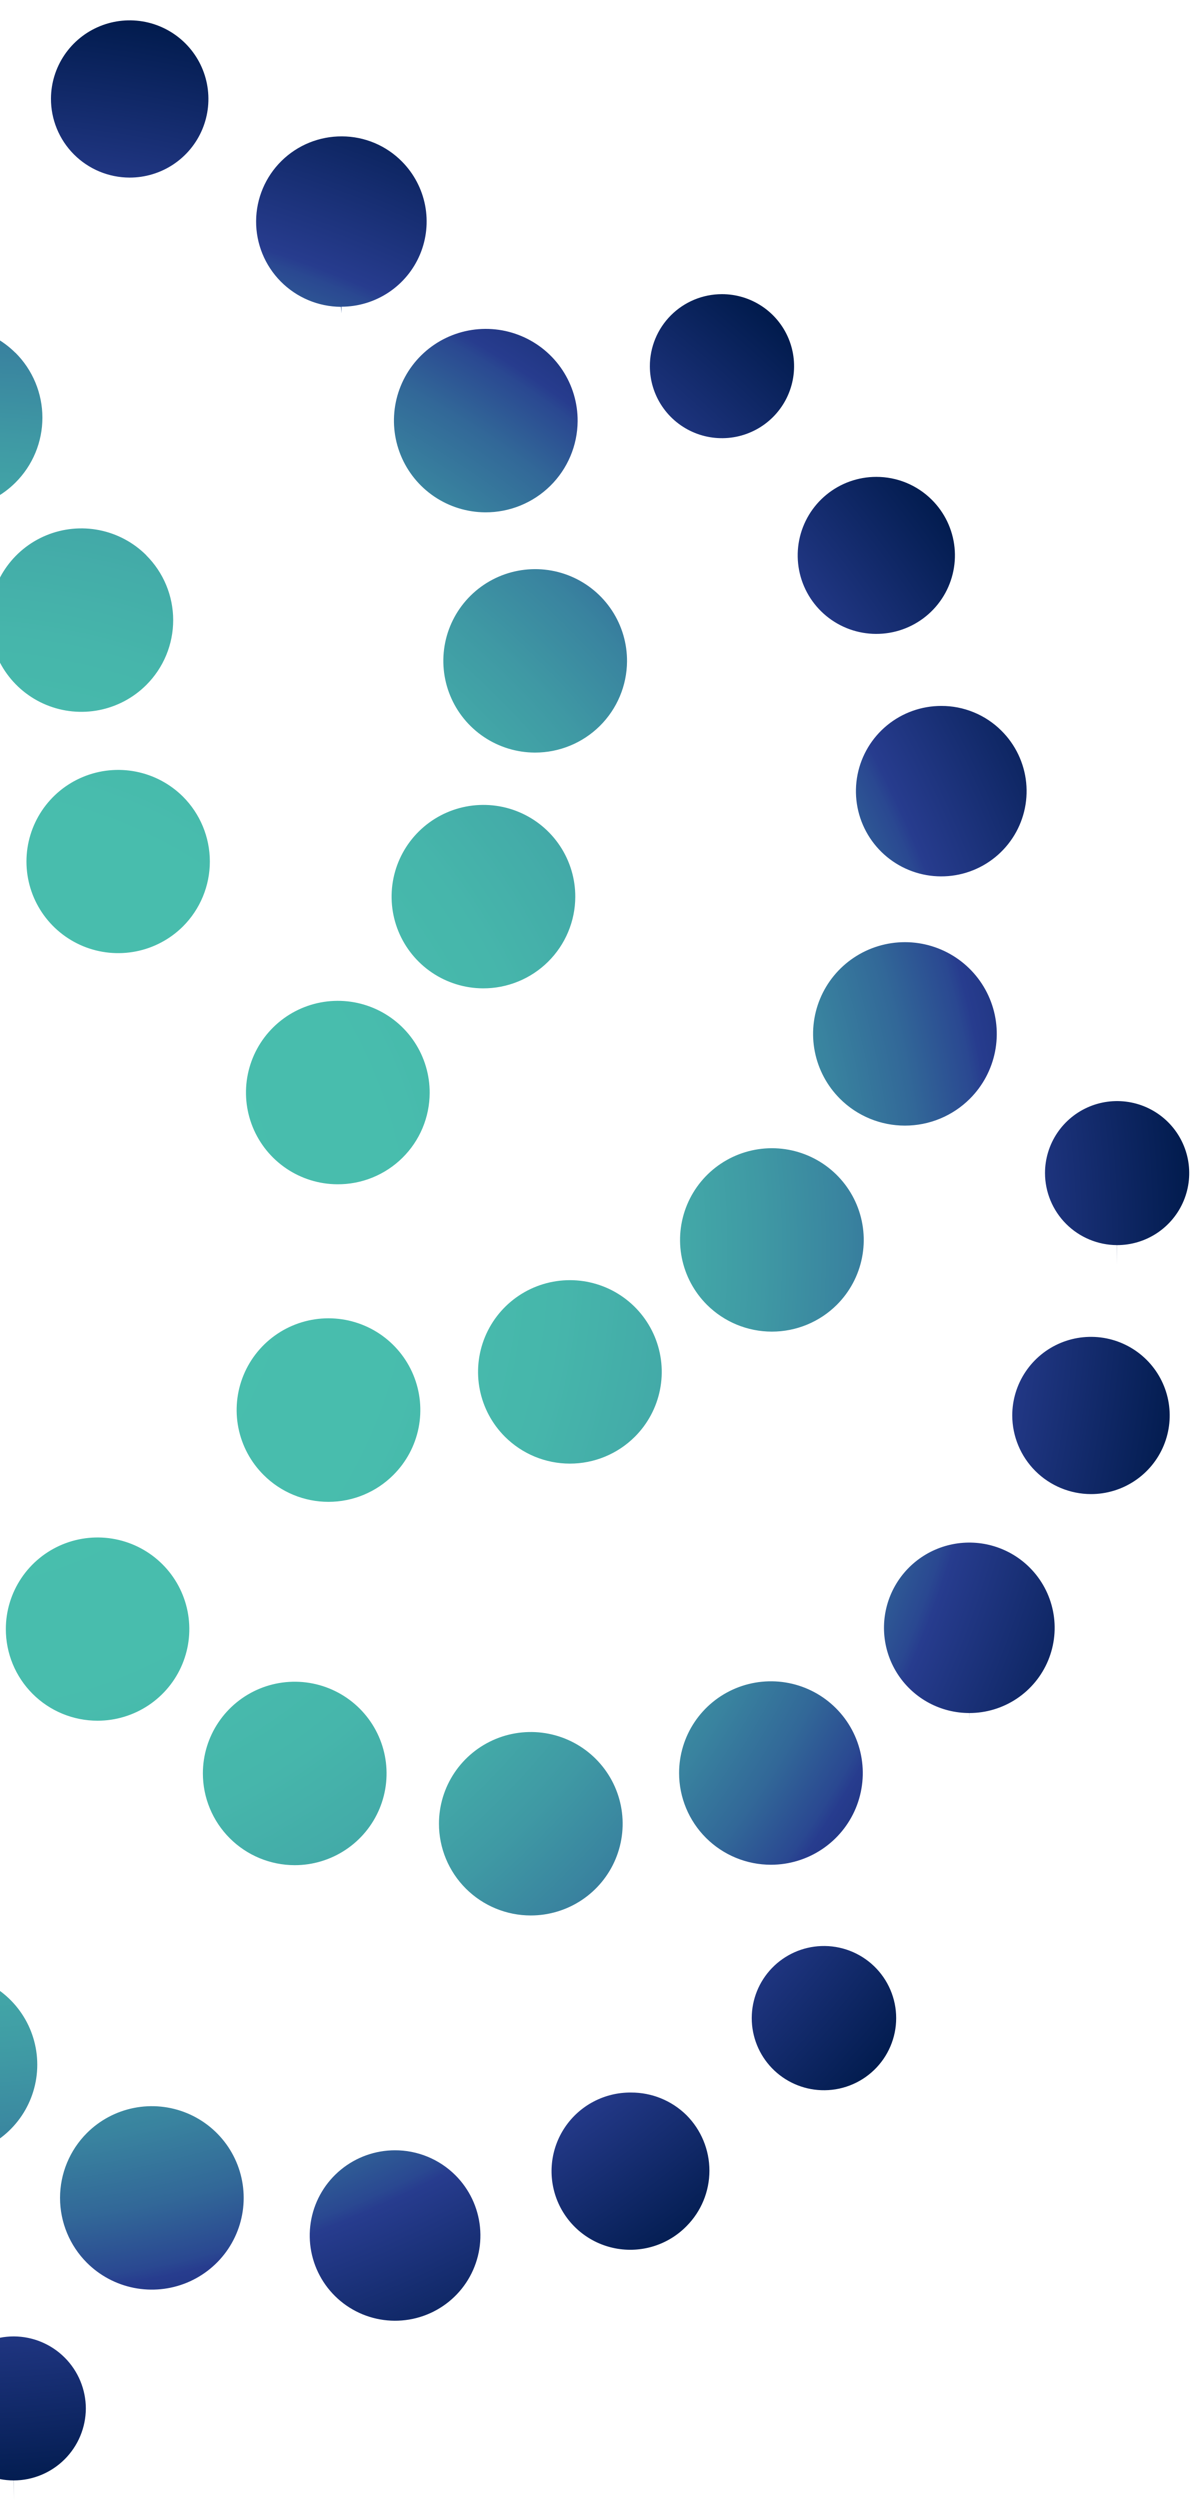 <svg width="204" height="428" viewBox="0 0 204 428" fill="none" xmlns="http://www.w3.org/2000/svg">
<path d="M-18.607 145.84C-18.603 148.947 -19.523 151.985 -21.25 154.57C-22.976 157.155 -25.432 159.17 -28.306 160.362C-31.181 161.553 -34.345 161.867 -37.398 161.263C-40.451 160.659 -43.256 159.165 -45.458 156.969C-47.66 154.774 -49.16 151.976 -49.769 148.929C-50.377 145.882 -50.067 142.724 -48.876 139.853C-47.686 136.982 -45.67 134.529 -43.082 132.802C-40.495 131.076 -37.452 130.154 -34.34 130.154C-30.17 130.154 -26.171 131.806 -23.221 134.748C-20.271 137.689 -18.612 141.678 -18.607 145.84ZM-68.089 105.44C-71.201 105.437 -74.245 106.355 -76.834 108.078C-79.424 109.801 -81.443 112.253 -82.637 115.122C-83.831 117.991 -84.145 121.149 -83.54 124.197C-82.935 127.244 -81.438 130.044 -79.238 132.242C-77.039 134.44 -74.236 135.938 -71.183 136.545C-68.131 137.153 -64.967 136.843 -62.091 135.655C-59.215 134.467 -56.757 132.454 -55.027 129.871C-53.298 127.288 -52.374 124.251 -52.374 121.144C-52.372 119.083 -52.777 117.041 -53.566 115.136C-54.354 113.231 -55.511 111.5 -56.971 110.041C-58.43 108.583 -60.163 107.426 -62.071 106.636C-63.979 105.847 -66.024 105.44 -68.089 105.44ZM-108.544 96.85C-111.656 96.85 -114.697 97.771 -117.285 99.496C-119.872 101.222 -121.888 103.675 -123.079 106.544C-124.27 109.414 -124.581 112.571 -123.974 115.617C-123.367 118.664 -121.869 121.462 -119.669 123.658C-117.468 125.854 -114.665 127.35 -111.613 127.956C-108.562 128.562 -105.398 128.251 -102.524 127.062C-99.649 125.874 -97.192 123.861 -95.463 121.278C-93.734 118.696 -92.811 115.66 -92.811 112.554C-92.809 110.491 -93.214 108.448 -94.004 106.541C-94.794 104.635 -95.953 102.903 -97.414 101.444C-98.876 99.985 -100.611 98.829 -102.521 98.04C-104.431 97.252 -106.477 96.847 -108.544 96.85ZM-149.675 105.55C-152.783 105.553 -155.819 106.476 -158.401 108.202C-160.983 109.928 -162.994 112.379 -164.181 115.245C-165.367 118.112 -165.676 121.265 -165.067 124.307C-164.459 127.348 -162.961 130.142 -160.762 132.333C-158.564 134.525 -155.764 136.017 -152.716 136.621C-149.668 137.225 -146.51 136.913 -143.639 135.725C-140.769 134.538 -138.316 132.527 -136.59 129.948C-134.864 127.369 -133.943 124.337 -133.943 121.236C-133.943 119.174 -134.35 117.133 -135.141 115.229C-135.932 113.324 -137.091 111.594 -138.552 110.138C-140.013 108.681 -141.748 107.526 -143.656 106.739C-145.565 105.951 -147.61 105.547 -149.675 105.55ZM-183.681 131.541C-186.572 131.541 -189.398 132.396 -191.802 134C-194.206 135.603 -196.079 137.882 -197.186 140.548C-198.292 143.214 -198.582 146.148 -198.018 148.979C-197.454 151.809 -196.061 154.409 -194.017 156.45C-191.973 158.49 -189.368 159.88 -186.532 160.443C-183.697 161.006 -180.758 160.717 -178.086 159.613C-175.415 158.508 -173.132 156.638 -171.526 154.238C-169.92 151.839 -169.063 149.018 -169.063 146.132C-169.063 142.262 -170.603 138.551 -173.344 135.814C-176.085 133.078 -179.804 131.541 -183.681 131.541ZM-204.383 169.022C-207.051 169.022 -209.659 169.812 -211.877 171.292C-214.095 172.772 -215.823 174.875 -216.844 177.336C-217.864 179.796 -218.13 182.504 -217.608 185.115C-217.086 187.727 -215.8 190.125 -213.912 192.007C-212.024 193.889 -209.62 195.169 -207.003 195.687C-204.386 196.204 -201.674 195.935 -199.21 194.913C-196.746 193.892 -194.641 192.164 -193.162 189.948C-191.682 187.732 -190.895 185.127 -190.898 182.464C-190.908 178.899 -192.332 175.483 -194.86 172.963C-197.387 170.444 -200.811 169.027 -204.383 169.022ZM-208.842 211.647C-211.289 211.643 -213.683 212.365 -215.719 213.719C-217.756 215.074 -219.344 217.001 -220.284 219.257C-221.223 221.513 -221.47 223.996 -220.995 226.393C-220.52 228.789 -219.343 230.991 -217.614 232.72C-215.884 234.448 -213.68 235.626 -211.28 236.104C-208.88 236.582 -206.392 236.339 -204.13 235.405C-201.869 234.471 -199.936 232.888 -198.576 230.857C-197.216 228.826 -196.49 226.438 -196.49 223.995C-196.489 222.367 -196.812 220.756 -197.438 219.253C-198.064 217.75 -198.982 216.385 -200.139 215.238C-201.295 214.09 -202.667 213.182 -204.177 212.566C-205.686 211.95 -207.302 211.637 -208.933 211.647H-208.842ZM-85.027 172.177C-87.223 174.372 -88.718 177.167 -89.323 180.209C-89.927 183.251 -89.615 186.404 -88.425 189.269C-87.235 192.134 -85.221 194.583 -82.637 196.305C-80.053 198.028 -77.016 198.948 -73.909 198.948C-70.802 198.948 -67.764 198.028 -65.18 196.305C-62.596 194.583 -60.582 192.134 -59.392 189.269C-58.202 186.404 -57.89 183.251 -58.495 180.209C-59.099 177.167 -60.594 174.372 -62.79 172.177C-64.252 170.707 -65.992 169.54 -67.908 168.744C-69.824 167.948 -71.879 167.538 -73.954 167.538C-76.03 167.538 -78.085 167.948 -80.001 168.744C-81.917 169.54 -83.656 170.707 -85.119 172.177H-85.027ZM-126.396 178.452C-128.601 180.646 -130.103 183.444 -130.714 186.492C-131.324 189.539 -131.015 192.699 -129.826 195.571C-128.636 198.443 -126.62 200.898 -124.032 202.625C-121.443 204.353 -118.4 205.275 -115.287 205.275C-112.173 205.275 -109.13 204.353 -106.542 202.625C-103.954 200.898 -101.937 198.443 -100.748 195.571C-99.558 192.699 -99.249 189.539 -99.859 186.492C-100.47 183.444 -101.973 180.646 -104.177 178.452C-105.638 176.982 -107.376 175.816 -109.29 175.02C-111.205 174.224 -113.258 173.814 -115.332 173.814C-117.406 173.814 -119.46 174.224 -121.375 175.02C-123.289 175.816 -125.027 176.982 -126.488 178.452H-126.396ZM-161.114 200.831C-163.316 203.027 -164.816 205.825 -165.424 208.872C-166.033 211.918 -165.722 215.077 -164.532 217.947C-163.342 220.818 -161.325 223.271 -158.737 224.998C-156.15 226.724 -153.108 227.645 -149.995 227.645C-146.883 227.645 -143.841 226.724 -141.253 224.998C-138.665 223.271 -136.649 220.818 -135.459 217.947C-134.268 215.077 -133.958 211.918 -134.566 208.872C-135.174 205.825 -136.675 203.027 -138.876 200.831C-140.339 199.356 -142.081 198.184 -144.001 197.385C-145.92 196.585 -147.979 196.173 -150.059 196.173C-152.139 196.173 -154.198 196.585 -156.118 197.385C-158.037 198.184 -159.779 199.356 -161.242 200.831H-161.114ZM-184.284 235.96C-186.485 238.155 -187.985 240.954 -188.594 244C-189.202 247.047 -188.892 250.205 -187.701 253.076C-186.511 255.946 -184.495 258.4 -181.907 260.126C-179.319 261.852 -176.277 262.774 -173.165 262.774C-170.052 262.774 -167.01 261.852 -164.422 260.126C-161.835 258.4 -159.818 255.946 -158.628 253.076C-157.438 250.205 -157.127 247.047 -157.736 244C-158.344 240.954 -159.844 238.155 -162.046 235.96C-164.996 233.018 -168.995 231.366 -173.165 231.366C-177.334 231.366 -181.334 233.018 -184.284 235.96ZM-179.715 274.08C-183.592 274.08 -187.31 275.617 -190.052 278.353C-192.793 281.09 -194.333 284.801 -194.333 288.671C-194.333 292.541 -192.793 296.252 -190.052 298.989C-187.31 301.725 -183.592 303.262 -179.715 303.262C-175.838 303.262 -172.12 301.725 -169.379 298.989C-166.638 296.252 -165.097 292.541 -165.097 288.671C-165.097 284.801 -166.638 281.09 -169.379 278.353C-172.12 275.617 -175.838 274.08 -179.715 274.08ZM-168.752 315.61C-171.87 315.607 -174.893 316.683 -177.306 318.655C-179.719 320.627 -181.373 323.372 -181.986 326.424C-182.599 329.476 -182.134 332.646 -180.669 335.393C-179.205 338.141 -176.831 340.298 -173.953 341.495C-171.074 342.693 -167.869 342.858 -164.883 341.962C-161.896 341.066 -159.313 339.164 -157.574 336.581C-155.834 333.998 -155.044 330.893 -155.34 327.794C-155.636 324.696 -156.998 321.795 -159.195 319.586C-160.444 318.328 -161.93 317.33 -163.567 316.647C-165.204 315.965 -166.96 315.612 -168.734 315.61H-168.752ZM-142.567 349.316C-144.188 349.311 -145.793 349.626 -147.292 350.242C-148.79 350.857 -150.152 351.762 -151.3 352.904C-152.447 354.046 -153.357 355.403 -153.979 356.897C-154.6 358.39 -154.92 359.992 -154.92 361.609C-154.92 364.883 -153.619 368.023 -151.304 370.341C-148.989 372.659 -145.847 373.966 -142.567 373.976C-139.291 373.976 -136.15 372.677 -133.833 370.364C-131.517 368.052 -130.215 364.916 -130.215 361.646C-130.215 358.376 -131.517 355.24 -133.833 352.928C-136.15 350.615 -139.291 349.316 -142.567 349.316ZM-91.404 237.82C-91.408 240.926 -90.489 243.963 -88.763 246.548C-87.037 249.132 -84.583 251.148 -81.709 252.34C-78.836 253.532 -75.673 253.847 -72.621 253.244C-69.568 252.642 -66.763 251.149 -64.56 248.956C-62.358 246.762 -60.856 243.966 -60.245 240.92C-59.635 237.874 -59.943 234.717 -61.13 231.846C-62.317 228.975 -64.331 226.52 -66.916 224.791C-69.501 223.063 -72.542 222.138 -75.654 222.135C-77.721 222.13 -79.769 222.532 -81.681 223.318C-83.593 224.104 -85.331 225.258 -86.796 226.715C-88.26 228.172 -89.422 229.902 -90.216 231.808C-91.01 233.713 -91.42 235.756 -91.423 237.82H-91.404ZM-116.182 271.49C-116.186 274.596 -115.266 277.633 -113.541 280.217C-111.815 282.802 -109.36 284.818 -106.487 286.01C-103.614 287.201 -100.451 287.516 -97.398 286.914C-94.346 286.311 -91.54 284.819 -89.338 282.625C-87.135 280.432 -85.633 277.635 -85.023 274.59C-84.412 271.544 -84.72 268.386 -85.907 265.515C-87.095 262.644 -89.109 260.189 -91.694 258.461C-94.279 256.732 -97.32 255.808 -100.431 255.804C-102.5 255.794 -104.55 256.193 -106.464 256.977C-108.378 257.762 -110.118 258.916 -111.584 260.374C-113.049 261.831 -114.212 263.564 -115.004 265.472C-115.796 267.379 -116.203 269.425 -116.2 271.49H-116.182ZM-124.88 311.817C-124.883 314.922 -123.964 317.96 -122.238 320.544C-120.513 323.129 -118.058 325.144 -115.185 326.336C-112.311 327.528 -109.148 327.843 -106.096 327.24C-103.043 326.638 -100.238 325.146 -98.035 322.952C-95.833 320.758 -94.331 317.962 -93.72 314.916C-93.11 311.871 -93.418 308.713 -94.605 305.842C-95.793 302.971 -97.806 300.516 -100.391 298.788C-102.977 297.059 -106.017 296.134 -109.129 296.131C-113.3 296.131 -117.301 297.782 -120.254 300.723C-123.206 303.663 -124.87 307.653 -124.88 311.817ZM-116.237 352.891C-116.24 355.997 -115.321 359.034 -113.596 361.619C-111.87 364.203 -109.415 366.219 -106.542 367.411C-103.668 368.603 -100.505 368.917 -97.453 368.315C-94.4 367.713 -91.595 366.22 -89.392 364.027C-87.19 361.833 -85.688 359.036 -85.078 355.991C-84.467 352.945 -84.775 349.787 -85.962 346.917C-87.15 344.046 -89.163 341.591 -91.749 339.862C-94.334 338.134 -97.374 337.209 -100.486 337.205C-104.66 337.205 -108.664 338.859 -111.617 341.804C-114.57 344.748 -116.232 348.743 -116.237 352.909V352.891ZM-75.635 401.48C-72.254 401.482 -68.977 400.313 -66.361 398.173C-63.746 396.034 -61.955 393.055 -61.293 389.745C-60.632 386.435 -61.14 382.998 -62.732 380.02C-64.323 377.042 -66.9 374.707 -70.023 373.413C-73.146 372.119 -76.622 371.945 -79.859 372.922C-83.096 373.899 -85.893 375.965 -87.775 378.77C-89.656 381.575 -90.505 384.943 -90.178 388.303C-89.85 391.662 -88.366 394.804 -85.978 397.194C-84.63 398.555 -83.025 399.635 -81.256 400.37C-79.487 401.106 -77.589 401.484 -75.672 401.48V402.593L-75.635 401.48ZM-39.237 421.251C-36.57 421.251 -33.964 420.463 -31.747 418.984C-29.529 417.506 -27.801 415.405 -26.78 412.946C-25.759 410.488 -25.491 407.782 -26.009 405.172C-26.528 402.561 -27.811 400.163 -29.695 398.279C-31.579 396.396 -33.98 395.113 -36.595 394.591C-39.209 394.07 -41.92 394.334 -44.385 395.35C-46.849 396.366 -48.956 398.088 -50.44 400.299C-51.924 402.511 -52.718 405.111 -52.722 407.773C-52.724 409.542 -52.377 411.294 -51.7 412.929C-51.024 414.565 -50.031 416.051 -48.779 417.303C-47.526 418.554 -46.039 419.548 -44.401 420.225C-42.764 420.903 -41.009 421.251 -39.237 421.251V423.495V421.251ZM2.352 424.644C5.621 424.634 8.755 423.335 11.069 421.029C13.383 418.722 14.689 415.596 14.704 412.333C14.699 409.065 13.399 405.933 11.088 403.619C8.777 401.306 5.643 399.999 2.37 399.985C-0.906 399.985 -4.048 401.284 -6.365 403.596C-8.681 405.908 -9.982 409.044 -9.982 412.314C-9.982 415.584 -8.681 418.72 -6.365 421.033C-4.048 423.345 -0.906 424.644 2.37 424.644V428L2.352 424.644ZM-49.286 288.616C-47.088 290.808 -44.288 292.3 -41.24 292.904C-38.193 293.507 -35.034 293.195 -32.164 292.008C-29.293 290.82 -26.84 288.809 -25.114 286.23C-23.389 283.651 -22.468 280.619 -22.468 277.518C-22.468 274.416 -23.389 271.384 -25.114 268.805C-26.84 266.226 -29.293 264.216 -32.164 263.028C-35.034 261.84 -38.193 261.528 -41.24 262.132C-44.288 262.736 -47.088 264.228 -49.286 266.419C-52.207 269.363 -53.845 273.339 -53.845 277.481C-53.845 281.624 -52.207 285.599 -49.286 288.543V288.616ZM-42.928 329.91C-40.728 332.108 -37.925 333.605 -34.873 334.212C-31.82 334.819 -28.656 334.509 -25.78 333.321C-22.905 332.133 -20.447 330.12 -18.717 327.538C-16.988 324.955 -16.065 321.918 -16.065 318.811C-16.065 315.705 -16.988 312.668 -18.717 310.085C-20.447 307.502 -22.905 305.489 -25.78 304.301C-28.656 303.113 -31.82 302.803 -34.873 303.41C-37.925 304.018 -40.728 305.515 -42.928 307.713C-45.852 310.654 -47.493 314.631 -47.493 318.775C-47.493 322.919 -45.852 326.895 -42.928 329.837V329.91ZM-20.434 364.564C-18.236 366.756 -15.436 368.248 -12.388 368.851C-9.34 369.455 -6.182 369.143 -3.311 367.955C-0.441 366.768 2.012 364.757 3.738 362.178C5.464 359.599 6.385 356.567 6.385 353.466C6.385 350.364 5.464 347.332 3.738 344.753C2.012 342.174 -0.441 340.164 -3.311 338.976C-6.182 337.788 -9.34 337.476 -12.388 338.08C-15.436 338.684 -18.236 340.175 -20.434 342.367C-23.352 345.305 -24.989 349.274 -24.989 353.411C-24.989 357.548 -23.352 361.517 -20.434 364.455V364.564ZM14.886 387.381C17.087 389.577 19.89 391.071 22.942 391.677C25.994 392.282 29.156 391.97 32.031 390.781C34.905 389.592 37.361 387.58 39.09 384.997C40.818 382.415 41.74 379.379 41.74 376.274C41.74 373.168 40.818 370.132 39.09 367.55C37.361 364.968 34.905 362.955 32.031 361.766C29.156 360.577 25.994 360.266 22.942 360.871C19.89 361.476 17.087 362.971 14.886 365.166C11.938 368.114 10.283 372.109 10.283 376.274C10.283 380.439 11.938 384.434 14.886 387.381ZM67.676 368.121C64.293 368.119 61.015 369.289 58.399 371.43C55.784 373.571 53.993 376.551 53.332 379.863C52.672 383.174 53.182 386.612 54.776 389.589C56.371 392.567 58.95 394.901 62.075 396.193C65.201 397.485 68.678 397.655 71.915 396.674C75.151 395.694 77.947 393.623 79.826 390.815C81.704 388.007 82.549 384.636 82.216 381.276C81.883 377.916 80.393 374.775 78 372.389C76.632 371.026 75.008 369.946 73.22 369.214C71.432 368.481 69.517 368.11 67.584 368.121H67.676ZM108.076 358.235C105.848 358.215 103.65 358.747 101.678 359.782C99.706 360.817 98.022 362.324 96.776 364.167C95.53 366.011 94.761 368.134 94.538 370.347C94.315 372.56 94.644 374.793 95.497 376.848C96.35 378.902 97.7 380.714 99.425 382.121C101.151 383.527 103.199 384.485 105.386 384.909C107.573 385.333 109.831 385.209 111.959 384.549C114.086 383.888 116.017 382.712 117.578 381.125C120.098 378.599 121.514 375.179 121.514 371.614C121.514 368.048 120.098 364.628 117.578 362.102C115.047 359.61 111.631 358.22 108.076 358.235ZM140.656 333.156C137.46 333.279 134.435 334.633 132.217 336.933C130 339.234 128.761 342.302 128.761 345.495C128.761 348.688 130 351.757 132.217 354.057C134.435 356.358 137.46 357.711 140.656 357.834C142.319 357.898 143.978 357.626 145.534 357.035C147.089 356.443 148.509 355.545 149.709 354.393C150.908 353.241 151.862 351.859 152.514 350.33C153.166 348.801 153.502 347.157 153.502 345.495C153.502 343.834 153.166 342.189 152.514 340.66C151.862 339.132 150.908 337.75 149.709 336.598C148.509 335.446 147.089 334.547 145.534 333.956C143.978 333.364 142.319 333.092 140.656 333.156ZM16.714 294.581C19.821 294.581 22.858 293.661 25.442 291.938C28.026 290.216 30.04 287.767 31.23 284.902C32.42 282.037 32.732 278.884 32.127 275.841C31.523 272.799 30.028 270.004 27.832 267.81C25.636 265.615 22.838 264.12 19.791 263.513C16.744 262.905 13.585 263.214 10.713 264.398C7.841 265.582 5.385 267.59 3.657 270.167C1.928 272.744 1.003 275.775 0.999 278.877C0.995 280.939 1.398 282.981 2.185 284.888C2.973 286.794 4.13 288.526 5.59 289.985C7.05 291.444 8.784 292.601 10.693 293.39C12.602 294.178 14.648 294.583 16.714 294.581ZM50.463 319.313C53.575 319.316 56.617 318.399 59.206 316.676C61.796 314.954 63.815 312.504 65.009 309.635C66.203 306.767 66.519 303.61 65.915 300.563C65.312 297.516 63.816 294.716 61.619 292.517C59.421 290.319 56.62 288.82 53.568 288.21C50.517 287.601 47.354 287.908 44.477 289.093C41.601 290.279 39.142 292.289 37.41 294.869C35.678 297.45 34.752 300.485 34.749 303.591C34.749 307.757 36.406 311.754 39.355 314.701C42.305 317.649 46.307 319.308 50.481 319.313H50.463ZM90.9 327.922C94.012 327.925 97.056 327.007 99.645 325.284C102.235 323.561 104.254 321.109 105.448 318.24C106.642 315.371 106.956 312.213 106.351 309.165C105.746 306.118 104.249 303.318 102.049 301.12C99.85 298.922 97.046 297.424 93.994 296.817C90.942 296.21 87.778 296.519 84.902 297.708C82.026 298.896 79.568 300.908 77.838 303.491C76.109 306.074 75.186 309.111 75.186 312.218C75.186 316.383 76.843 320.377 79.794 323.322C82.744 326.267 86.746 327.922 90.918 327.922H90.9ZM132.05 319.24C135.161 319.24 138.203 318.319 140.79 316.593C143.377 314.868 145.394 312.415 146.585 309.546C147.775 306.676 148.087 303.519 147.48 300.472C146.873 297.426 145.374 294.628 143.174 292.432C140.974 290.235 138.171 288.74 135.119 288.134C132.067 287.528 128.904 287.839 126.029 289.027C123.154 290.216 120.697 292.229 118.968 294.811C117.24 297.394 116.317 300.43 116.317 303.536C116.317 305.6 116.724 307.643 117.516 309.55C118.308 311.456 119.469 313.188 120.931 314.647C122.394 316.105 124.131 317.262 126.042 318.05C127.952 318.838 130 319.242 132.068 319.24H132.05ZM186.867 255.786C189.534 255.786 192.141 254.996 194.359 253.517C196.577 252.038 198.305 249.936 199.326 247.476C200.346 245.017 200.613 242.31 200.093 239.699C199.573 237.088 198.288 234.69 196.402 232.807C194.516 230.925 192.114 229.643 189.498 229.123C186.882 228.604 184.171 228.871 181.706 229.889C179.242 230.908 177.136 232.634 175.655 234.847C174.173 237.061 173.382 239.663 173.382 242.325C173.392 245.892 174.815 249.31 177.342 251.833C179.869 254.355 183.293 255.776 186.867 255.786V258.029V255.786ZM191.344 213.161C193.786 213.161 196.173 212.438 198.204 211.084C200.235 209.73 201.818 207.806 202.754 205.554C203.689 203.302 203.935 200.824 203.46 198.433C202.985 196.041 201.81 193.844 200.085 192.119C198.359 190.394 196.16 189.218 193.765 188.741C191.37 188.263 188.887 188.504 186.629 189.435C184.372 190.365 182.442 191.943 181.082 193.968C179.723 195.993 178.995 198.375 178.992 200.813C178.996 204.08 180.296 207.213 182.607 209.526C184.918 211.84 188.052 213.146 191.325 213.161V216.517L191.344 213.161ZM166.055 293.267C168.942 293.262 171.764 292.404 174.163 290.8C176.562 289.197 178.432 286.92 179.536 284.256C180.641 281.593 180.93 278.663 180.368 275.836C179.806 273.009 178.418 270.411 176.379 268.371C174.68 266.671 172.588 265.416 170.287 264.717C167.986 264.018 165.548 263.896 163.189 264.363C160.83 264.829 158.623 265.87 156.763 267.391C154.903 268.913 153.448 270.87 152.526 273.087C151.605 275.305 151.246 277.715 151.482 280.104C151.717 282.493 152.539 284.787 153.876 286.783C155.212 288.779 157.021 290.415 159.142 291.546C161.263 292.677 163.631 293.268 166.036 293.267V294.38L166.055 293.267ZM67.383 252.503C69.585 250.307 71.085 247.509 71.694 244.462C72.302 241.416 71.991 238.257 70.801 235.387C69.611 232.516 67.594 230.063 65.007 228.336C62.419 226.61 59.377 225.689 56.264 225.689C53.152 225.689 50.11 226.61 47.522 228.336C44.935 230.063 42.918 232.516 41.728 235.387C40.538 238.257 40.227 241.416 40.835 244.462C41.444 247.509 42.944 250.307 45.146 252.503C46.604 253.964 48.337 255.123 50.245 255.914C52.153 256.705 54.198 257.112 56.264 257.112C58.33 257.112 60.376 256.705 62.284 255.914C64.192 255.123 65.925 253.964 67.383 252.503ZM108.734 245.973C110.936 243.778 112.436 240.979 113.044 237.933C113.653 234.886 113.342 231.728 112.152 228.857C110.961 225.987 108.945 223.533 106.357 221.807C103.77 220.081 100.727 219.159 97.615 219.159C94.503 219.159 91.46 220.081 88.873 221.807C86.285 223.533 84.269 225.987 83.079 228.857C81.888 231.728 81.578 234.886 82.186 237.933C82.794 240.979 84.294 243.778 86.496 245.973C89.446 248.915 93.445 250.567 97.615 250.567C101.785 250.567 105.784 248.915 108.734 245.973ZM143.342 223.375C145.541 221.178 147.039 218.38 147.645 215.334C148.251 212.288 147.939 209.131 146.748 206.262C145.557 203.393 143.541 200.941 140.954 199.216C138.367 197.491 135.325 196.57 132.214 196.57C129.103 196.57 126.061 197.491 123.474 199.216C120.887 200.941 118.871 203.393 117.68 206.262C116.489 209.131 116.177 212.288 116.783 215.334C117.389 218.38 118.887 221.178 121.086 223.375C124.039 226.317 128.041 227.97 132.214 227.97C136.387 227.97 140.389 226.317 143.342 223.375ZM166.128 188.1C168.327 185.904 169.824 183.105 170.431 180.059C171.037 177.013 170.725 173.856 169.534 170.987C168.343 168.118 166.326 165.666 163.739 163.941C161.152 162.216 158.111 161.295 155 161.295C151.889 161.295 148.847 162.216 146.26 163.941C143.673 165.666 141.657 168.118 140.466 170.987C139.275 173.856 138.963 177.013 139.569 180.059C140.175 183.105 141.673 185.904 143.872 188.1C145.333 189.56 147.068 190.717 148.977 191.507C150.886 192.297 152.933 192.703 155 192.703C157.067 192.703 159.113 192.297 161.023 191.507C162.932 190.717 164.667 189.56 166.128 188.1ZM161.231 120.852C157.846 120.851 154.565 122.022 151.949 124.166C149.333 126.309 147.543 129.293 146.885 132.607C146.227 135.921 146.742 139.361 148.341 142.338C149.94 145.316 152.525 147.647 155.655 148.935C158.784 150.222 162.264 150.385 165.501 149.397C168.738 148.408 171.53 146.329 173.402 143.514C175.275 140.7 176.11 137.324 175.767 133.962C175.423 130.601 173.921 127.463 171.518 125.084C170.167 123.738 168.562 122.671 166.797 121.945C165.032 121.219 163.14 120.847 161.231 120.852ZM150.103 81.638C146.985 81.637 143.963 82.716 141.553 84.691C139.143 86.665 137.495 89.413 136.888 92.466C136.282 95.519 136.755 98.687 138.228 101.43C139.701 104.173 142.082 106.321 144.964 107.508C147.847 108.694 151.052 108.845 154.034 107.936C157.016 107.026 159.589 105.112 161.314 102.52C163.04 99.927 163.811 96.818 163.496 93.722C163.18 90.625 161.799 87.734 159.586 85.541C157.067 83.039 153.657 81.636 150.103 81.638ZM123.644 50.358C122.021 50.361 120.413 50.682 118.914 51.305C117.415 51.928 116.054 52.84 114.909 53.989C113.763 55.137 112.856 56.5 112.238 57.999C111.621 59.498 111.305 61.104 111.31 62.724C111.318 65.162 112.049 67.543 113.411 69.566C114.773 71.589 116.706 73.164 118.965 74.091C121.224 75.018 123.707 75.256 126.101 74.775C128.496 74.293 130.693 73.114 132.416 71.387C134.139 69.659 135.311 67.46 135.782 65.069C136.254 62.677 136.004 60.199 135.066 57.948C134.127 55.698 132.541 53.776 130.508 52.425C128.475 51.074 126.086 50.355 123.644 50.358ZM73.596 187.152C73.618 184.046 72.716 181.004 71.005 178.409C69.295 175.815 66.852 173.785 63.985 172.576C61.119 171.368 57.958 171.035 54.902 171.62C51.846 172.204 49.032 173.68 46.817 175.861C44.601 178.042 43.083 180.83 42.455 183.872C41.827 186.914 42.116 190.073 43.287 192.951C44.458 195.829 46.457 198.295 49.032 200.039C51.607 201.782 54.642 202.725 57.754 202.746C59.825 202.763 61.879 202.371 63.798 201.593C65.717 200.814 67.463 199.665 68.935 198.21C70.407 196.756 71.577 195.025 72.377 193.118C73.177 191.211 73.591 189.165 73.596 187.097V187.152ZM98.538 153.592C98.556 150.486 97.651 147.444 95.937 144.852C94.223 142.26 91.778 140.233 88.91 139.027C86.043 137.822 82.881 137.493 79.826 138.081C76.77 138.669 73.959 140.149 71.746 142.332C69.533 144.516 68.018 147.305 67.393 150.348C66.769 153.39 67.062 156.55 68.236 159.426C69.41 162.302 71.412 164.767 73.989 166.507C76.566 168.248 79.602 169.186 82.714 169.204C84.784 169.214 86.835 168.816 88.751 168.034C90.667 167.252 92.41 166.1 93.879 164.645C95.349 163.19 96.517 161.46 97.316 159.554C98.115 157.648 98.531 155.603 98.538 153.537V153.592ZM107.4 113.283C107.429 110.173 106.532 107.124 104.822 104.523C103.113 101.922 100.668 99.887 97.798 98.675C94.928 97.463 91.763 97.129 88.702 97.715C85.642 98.302 82.825 99.782 80.609 101.969C78.392 104.155 76.876 106.95 76.253 109.997C75.63 113.045 75.928 116.209 77.109 119.088C78.289 121.966 80.3 124.43 82.885 126.166C85.471 127.903 88.515 128.834 91.631 128.841C95.792 128.846 99.787 127.207 102.742 124.282C105.696 121.356 107.371 117.382 107.4 113.229V113.283ZM98.94 72.118C98.962 69.011 98.059 65.968 96.348 63.373C94.636 60.778 92.192 58.748 89.325 57.54C86.458 56.332 83.296 56 80.239 56.586C77.183 57.173 74.369 58.651 72.154 60.833C69.939 63.016 68.423 65.805 67.797 68.848C67.171 71.891 67.463 75.052 68.636 77.929C69.809 80.807 71.812 83.272 74.389 85.013C76.967 86.755 80.004 87.694 83.116 87.712C87.284 87.731 91.29 86.101 94.256 83.178C97.222 80.255 98.906 76.278 98.94 72.118ZM58.484 52.51C61.363 52.506 64.177 51.652 66.572 50.058C68.967 48.463 70.837 46.198 71.947 43.547C73.057 40.896 73.359 37.977 72.814 35.155C72.268 32.334 70.9 29.735 68.882 27.687C67.538 26.317 65.935 25.228 64.166 24.482C62.397 23.737 60.496 23.351 58.576 23.346C54.699 23.322 50.971 24.836 48.213 27.555C45.454 30.274 43.891 33.976 43.867 37.846C43.842 41.716 45.359 45.437 48.084 48.19C50.808 50.944 54.516 52.504 58.393 52.529L58.484 53.641V52.51ZM22.195 30.404C24.86 30.408 27.466 29.623 29.685 28.15C31.903 26.676 33.634 24.579 34.66 22.125C35.685 19.669 35.959 16.966 35.447 14.356C34.935 11.746 33.659 9.345 31.781 7.458C29.903 5.571 27.507 4.282 24.896 3.752C22.284 3.223 19.574 3.478 17.108 4.486C14.642 5.493 12.529 7.207 11.038 9.411C9.547 11.615 8.743 14.211 8.729 16.871C8.721 18.643 9.064 20.398 9.737 22.038C10.41 23.677 11.401 25.168 12.651 26.424C13.902 27.681 15.389 28.68 17.026 29.363C18.664 30.046 20.421 30.4 22.195 30.404V32.648V30.404ZM-19.338 24.586C-16.494 24.57 -13.744 23.572 -11.554 21.762C-9.364 19.953 -7.869 17.442 -7.322 14.657C-6.775 11.871 -7.211 8.983 -8.555 6.482C-9.899 3.981 -12.069 2.021 -14.696 0.935C-17.323 -0.151 -20.246 -0.296 -22.968 0.525C-25.69 1.345 -28.044 3.081 -29.63 5.436C-31.216 7.792 -31.936 10.623 -31.669 13.448C-31.402 16.274 -30.163 18.921 -28.163 20.938C-27.008 22.099 -25.632 23.019 -24.117 23.645C-22.602 24.272 -20.978 24.591 -19.338 24.586V27.942V24.586ZM31.332 136.374C29.131 134.188 26.331 132.701 23.285 132.101C20.238 131.502 17.082 131.817 14.215 133.006C11.348 134.195 8.898 136.206 7.174 138.784C5.451 141.362 4.531 144.392 4.531 147.491C4.531 150.59 5.451 153.62 7.174 156.198C8.898 158.776 11.348 160.786 14.215 161.976C17.082 163.165 20.238 163.48 23.285 162.88C26.331 162.281 29.131 160.794 31.332 158.608C34.285 155.659 35.944 151.66 35.944 147.491C35.944 143.321 34.285 139.322 31.332 136.374ZM25.064 95.062C22.865 92.864 20.061 91.367 17.009 90.76C13.957 90.153 10.793 90.463 7.917 91.651C5.041 92.839 2.583 94.852 0.854 97.434C-0.876 100.017 -1.799 103.054 -1.799 106.161C-1.799 109.267 -0.876 112.304 0.854 114.887C2.583 117.47 5.041 119.483 7.917 120.671C10.793 121.859 13.957 122.169 17.009 121.562C20.061 120.955 22.865 119.457 25.064 117.259C26.524 115.801 27.682 114.07 28.472 112.165C29.261 110.26 29.666 108.219 29.665 106.157C29.663 104.096 29.254 102.055 28.462 100.151C27.669 98.247 26.509 96.518 25.046 95.062H25.064ZM2.644 60.408C0.443 58.213 -2.36 56.718 -5.412 56.113C-8.463 55.508 -11.626 55.819 -14.5 57.008C-17.374 58.197 -19.831 60.21 -21.559 62.792C-23.288 65.374 -24.21 68.41 -24.21 71.516C-24.21 74.621 -23.288 77.657 -21.559 80.239C-19.831 82.822 -17.374 84.834 -14.5 86.023C-11.626 87.212 -8.463 87.524 -5.412 86.918C-2.36 86.313 0.443 84.819 2.644 82.623C4.11 81.163 5.273 79.428 6.066 77.518C6.859 75.608 7.266 73.561 7.264 71.493C7.263 69.426 6.852 67.379 6.056 65.471C5.26 63.562 4.094 61.829 2.626 60.371L2.644 60.408ZM-32.622 37.408C-34.821 35.217 -37.62 33.725 -40.668 33.121C-43.716 32.517 -46.875 32.829 -49.745 34.017C-52.615 35.205 -55.068 37.215 -56.794 39.794C-58.52 42.373 -59.441 45.405 -59.441 48.507C-59.441 51.608 -58.52 54.64 -56.794 57.219C-55.068 59.798 -52.615 61.809 -49.745 62.997C-46.875 64.184 -43.716 64.496 -40.668 63.893C-37.62 63.289 -34.821 61.797 -32.622 59.605C-31.159 58.15 -29.997 56.42 -29.205 54.516C-28.413 52.611 -28.005 50.569 -28.005 48.507C-28.005 46.445 -28.413 44.403 -29.205 42.498C-29.997 40.594 -31.159 38.864 -32.622 37.408ZM-85.429 27.377C-89.306 27.377 -93.025 28.914 -95.766 31.651C-98.507 34.387 -100.047 38.098 -100.047 41.968C-100.047 44.854 -99.19 47.675 -97.584 50.075C-95.978 52.474 -93.695 54.344 -91.023 55.449C-88.352 56.553 -85.413 56.842 -82.578 56.279C-79.742 55.716 -77.137 54.326 -75.093 52.286C-73.049 50.245 -71.656 47.645 -71.092 44.815C-70.528 41.984 -70.818 39.05 -71.924 36.384C-73.031 33.718 -74.904 31.439 -77.308 29.836C-79.712 28.233 -82.538 27.377 -85.429 27.377ZM-125.812 39.415C-128.93 39.412 -131.953 40.488 -134.366 42.459C-136.779 44.431 -138.433 47.176 -139.046 50.228C-139.659 53.28 -139.194 56.45 -137.729 59.198C-136.264 61.946 -133.891 64.102 -131.012 65.299C-128.134 66.497 -124.929 66.662 -121.943 65.766C-118.956 64.87 -116.373 62.969 -114.633 60.386C-112.893 57.803 -112.104 54.697 -112.4 51.599C-112.695 48.5 -114.058 45.599 -116.255 43.391C-117.503 42.127 -118.991 41.125 -120.632 40.442C-122.273 39.76 -124.034 39.41 -125.812 39.415ZM-158.465 66.664C-160.907 66.655 -163.297 67.371 -165.332 68.719C-167.367 70.068 -168.954 71.99 -169.894 74.24C-170.833 76.491 -171.082 78.969 -170.609 81.361C-170.135 83.753 -168.961 85.95 -167.235 87.675C-165.803 89.117 -164.037 90.183 -162.093 90.779C-160.15 91.376 -158.088 91.484 -156.093 91.094C-154.097 90.704 -152.229 89.829 -150.653 88.545C-149.078 87.261 -147.845 85.609 -147.063 83.736C-146.28 81.862 -145.974 79.825 -146.17 77.804C-146.366 75.784 -147.059 73.843 -148.187 72.154C-149.315 70.465 -150.843 69.081 -152.636 68.123C-154.429 67.165 -156.431 66.664 -158.465 66.664Z" fill="url(#paint0_radial_353_110)"/>
<defs>
<radialGradient id="paint0_radial_353_110" cx="0" cy="0" r="1" gradientUnits="userSpaceOnUse" gradientTransform="translate(-8.776 213.927) scale(213.824 213.435)">
<stop stop-color="#48BFAD"/>
<stop offset="0.36" stop-color="#48BDAD"/>
<stop offset="0.49" stop-color="#46B6AB"/>
<stop offset="0.58" stop-color="#43AAA8"/>
<stop offset="0.65" stop-color="#3F99A4"/>
<stop offset="0.72" stop-color="#39839F"/>
<stop offset="0.78" stop-color="#326898"/>
<stop offset="0.83" stop-color="#2A4891"/>
<stop offset="0.84" stop-color="#273C8E"/>
<stop offset="1" stop-color="#001A4B"/>
</radialGradient>
</defs>
</svg>
